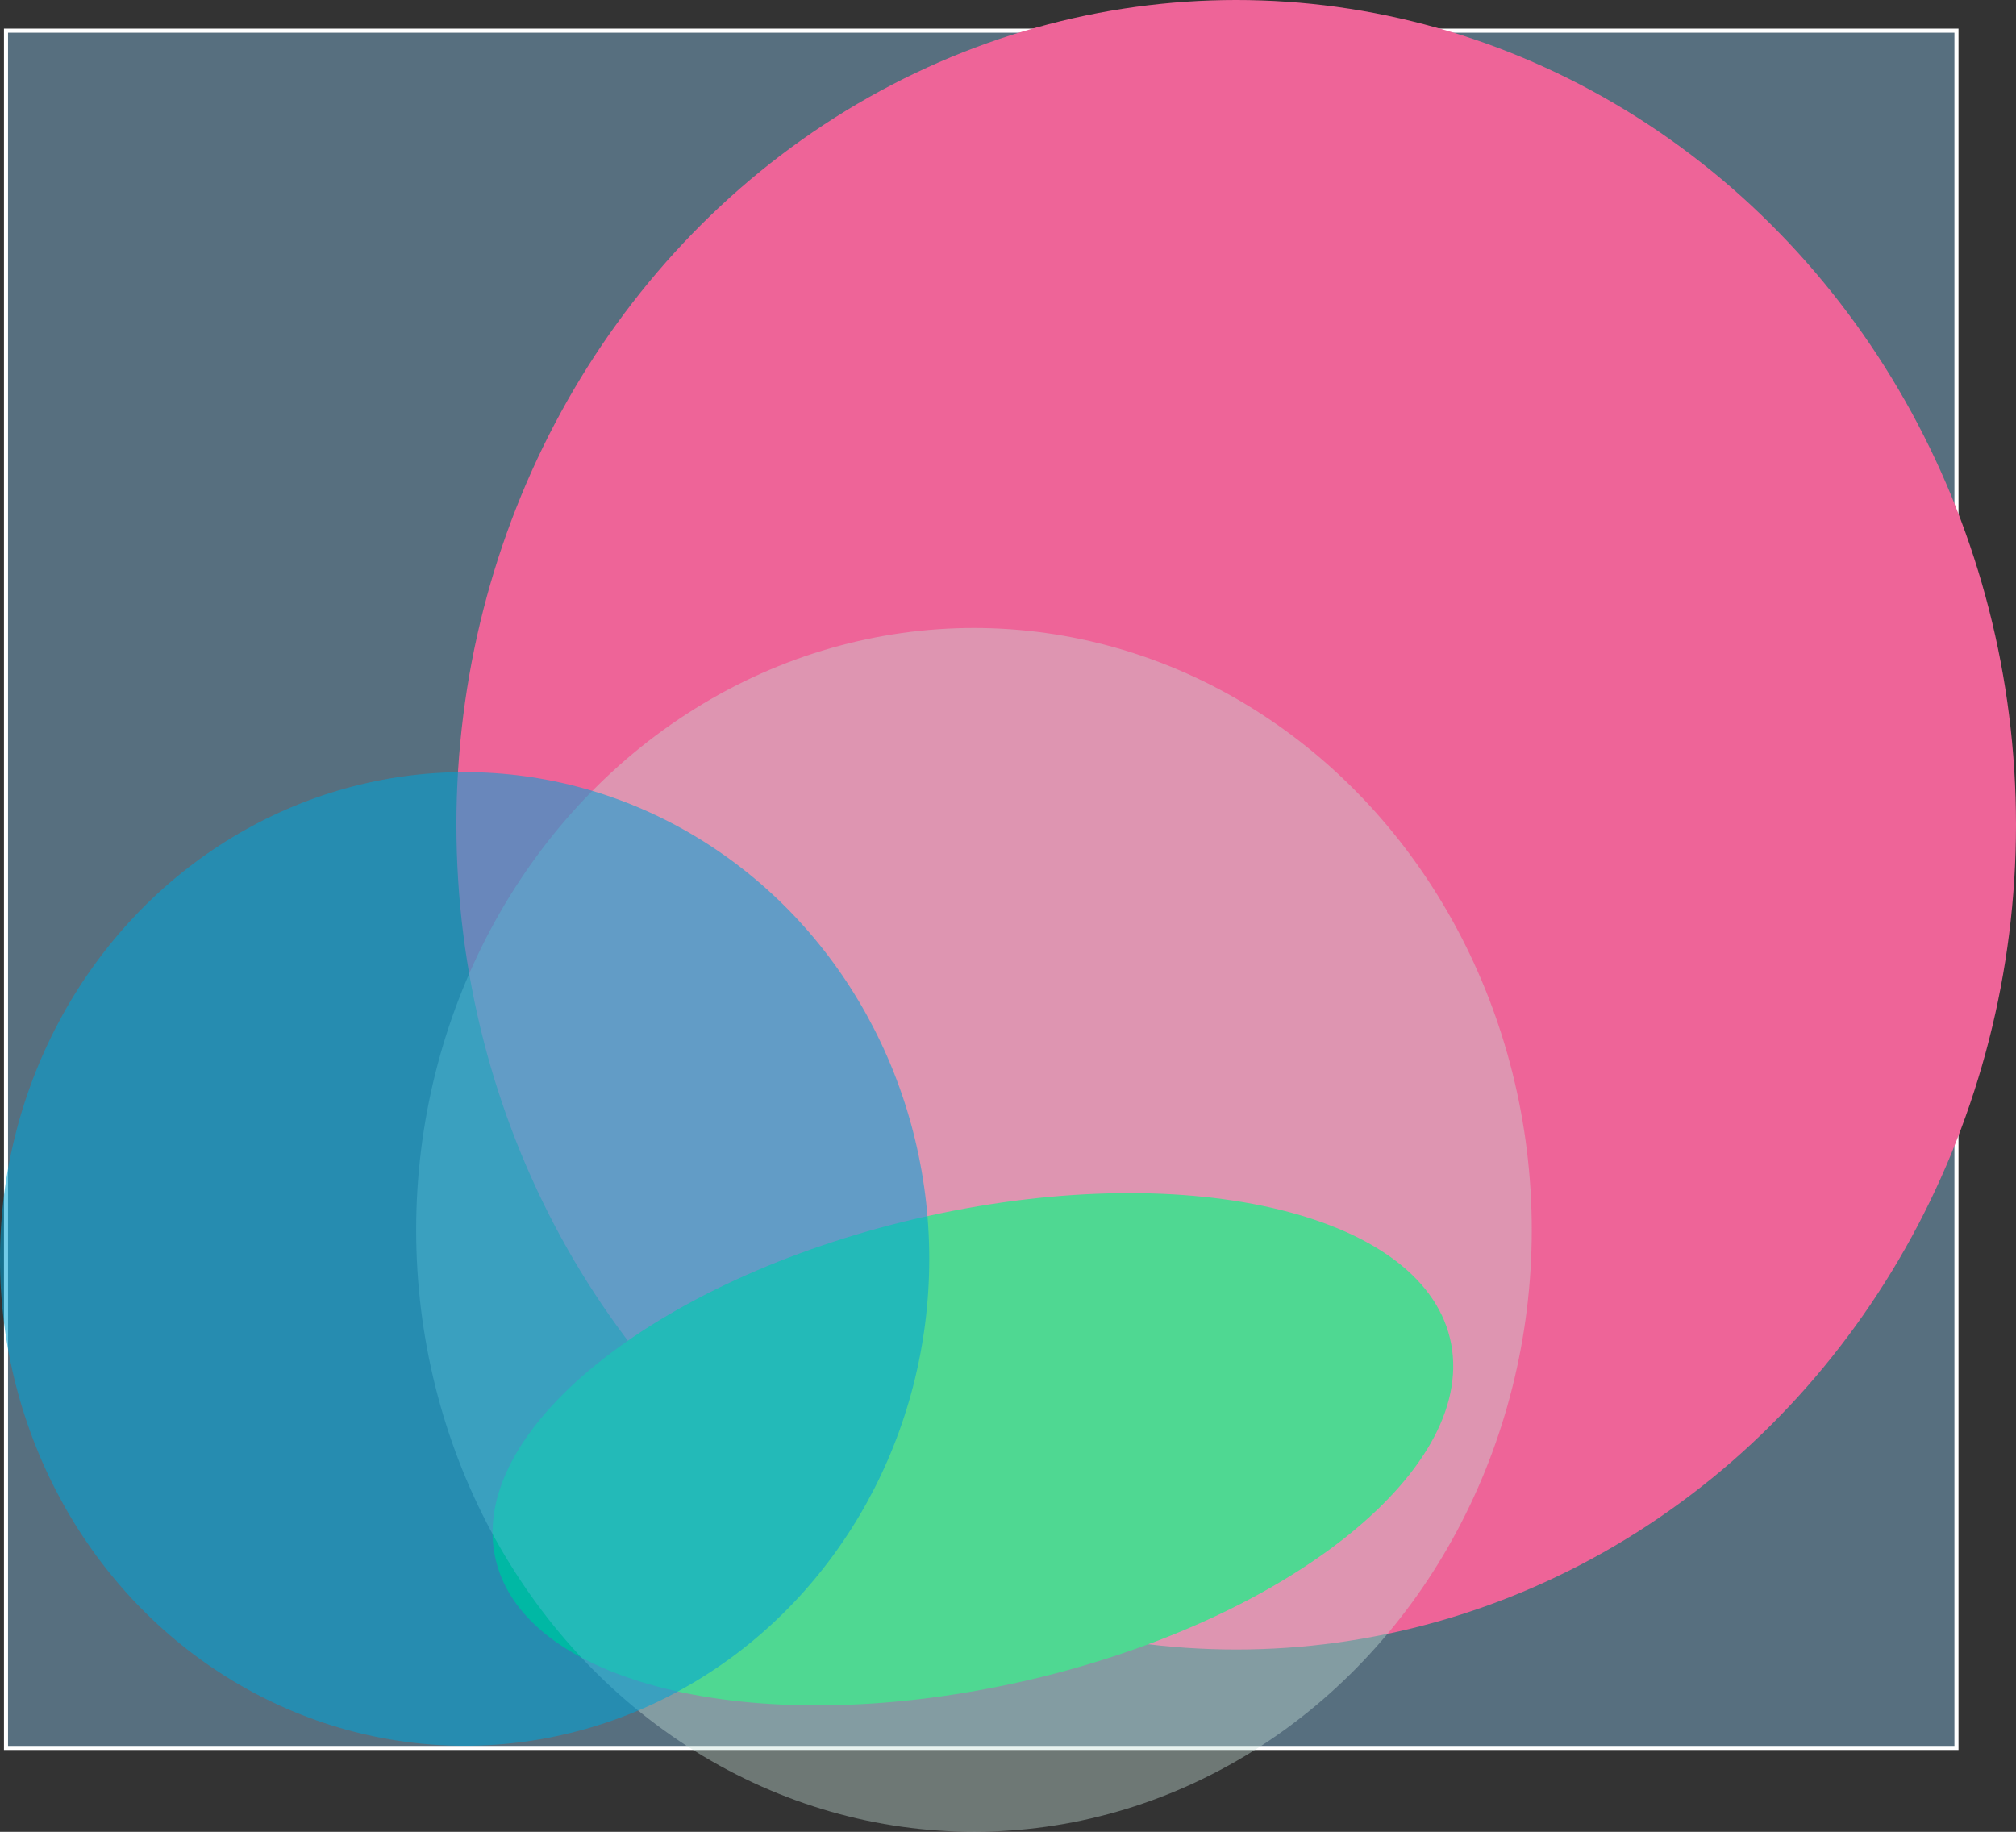 <?xml version="1.0" encoding="UTF-8"?><svg id="Layer_2" xmlns="http://www.w3.org/2000/svg" viewBox="0 0 494.38 449.25"><rect x="0" y="0" width="494.38" height="449.25" fill="#333333" stroke="none"/><defs><style>.cls-1{fill:#ee6498;}.cls-2{fill:#576f7f;stroke:#fff;stroke-miterlimit:10;}.cls-3{fill:#c6ded7;opacity:.4;}.cls-3,.cls-4{isolation:isolate;}.cls-4{fill:#00a3d6;opacity:.56;}.cls-5{fill:#00d364;}</style></defs><g id="Layer_2-2"><rect class="cls-2" x="1.47" y="7.52" width="478.31" height="421.16"/><g id="Layer_6"><ellipse class="cls-1" cx="303.15" cy="202.27" rx="191.23" ry="202.27"/><path class="cls-5" d="M227.76,298.18c64.78-14.26,122.14-.19,128.11,31.42,5.98,31.62-41.69,68.81-106.47,83.07-64.78,14.26-122.14.19-128.11-31.42-5.98-31.62,41.69-68.81,106.47-83.07Z"/><ellipse class="cls-3" cx="238.84" cy="301.63" rx="136.79" ry="147.62"/><ellipse class="cls-4" cx="113.94" cy="308.75" rx="113.94" ry="119.39"/></g></g></svg>